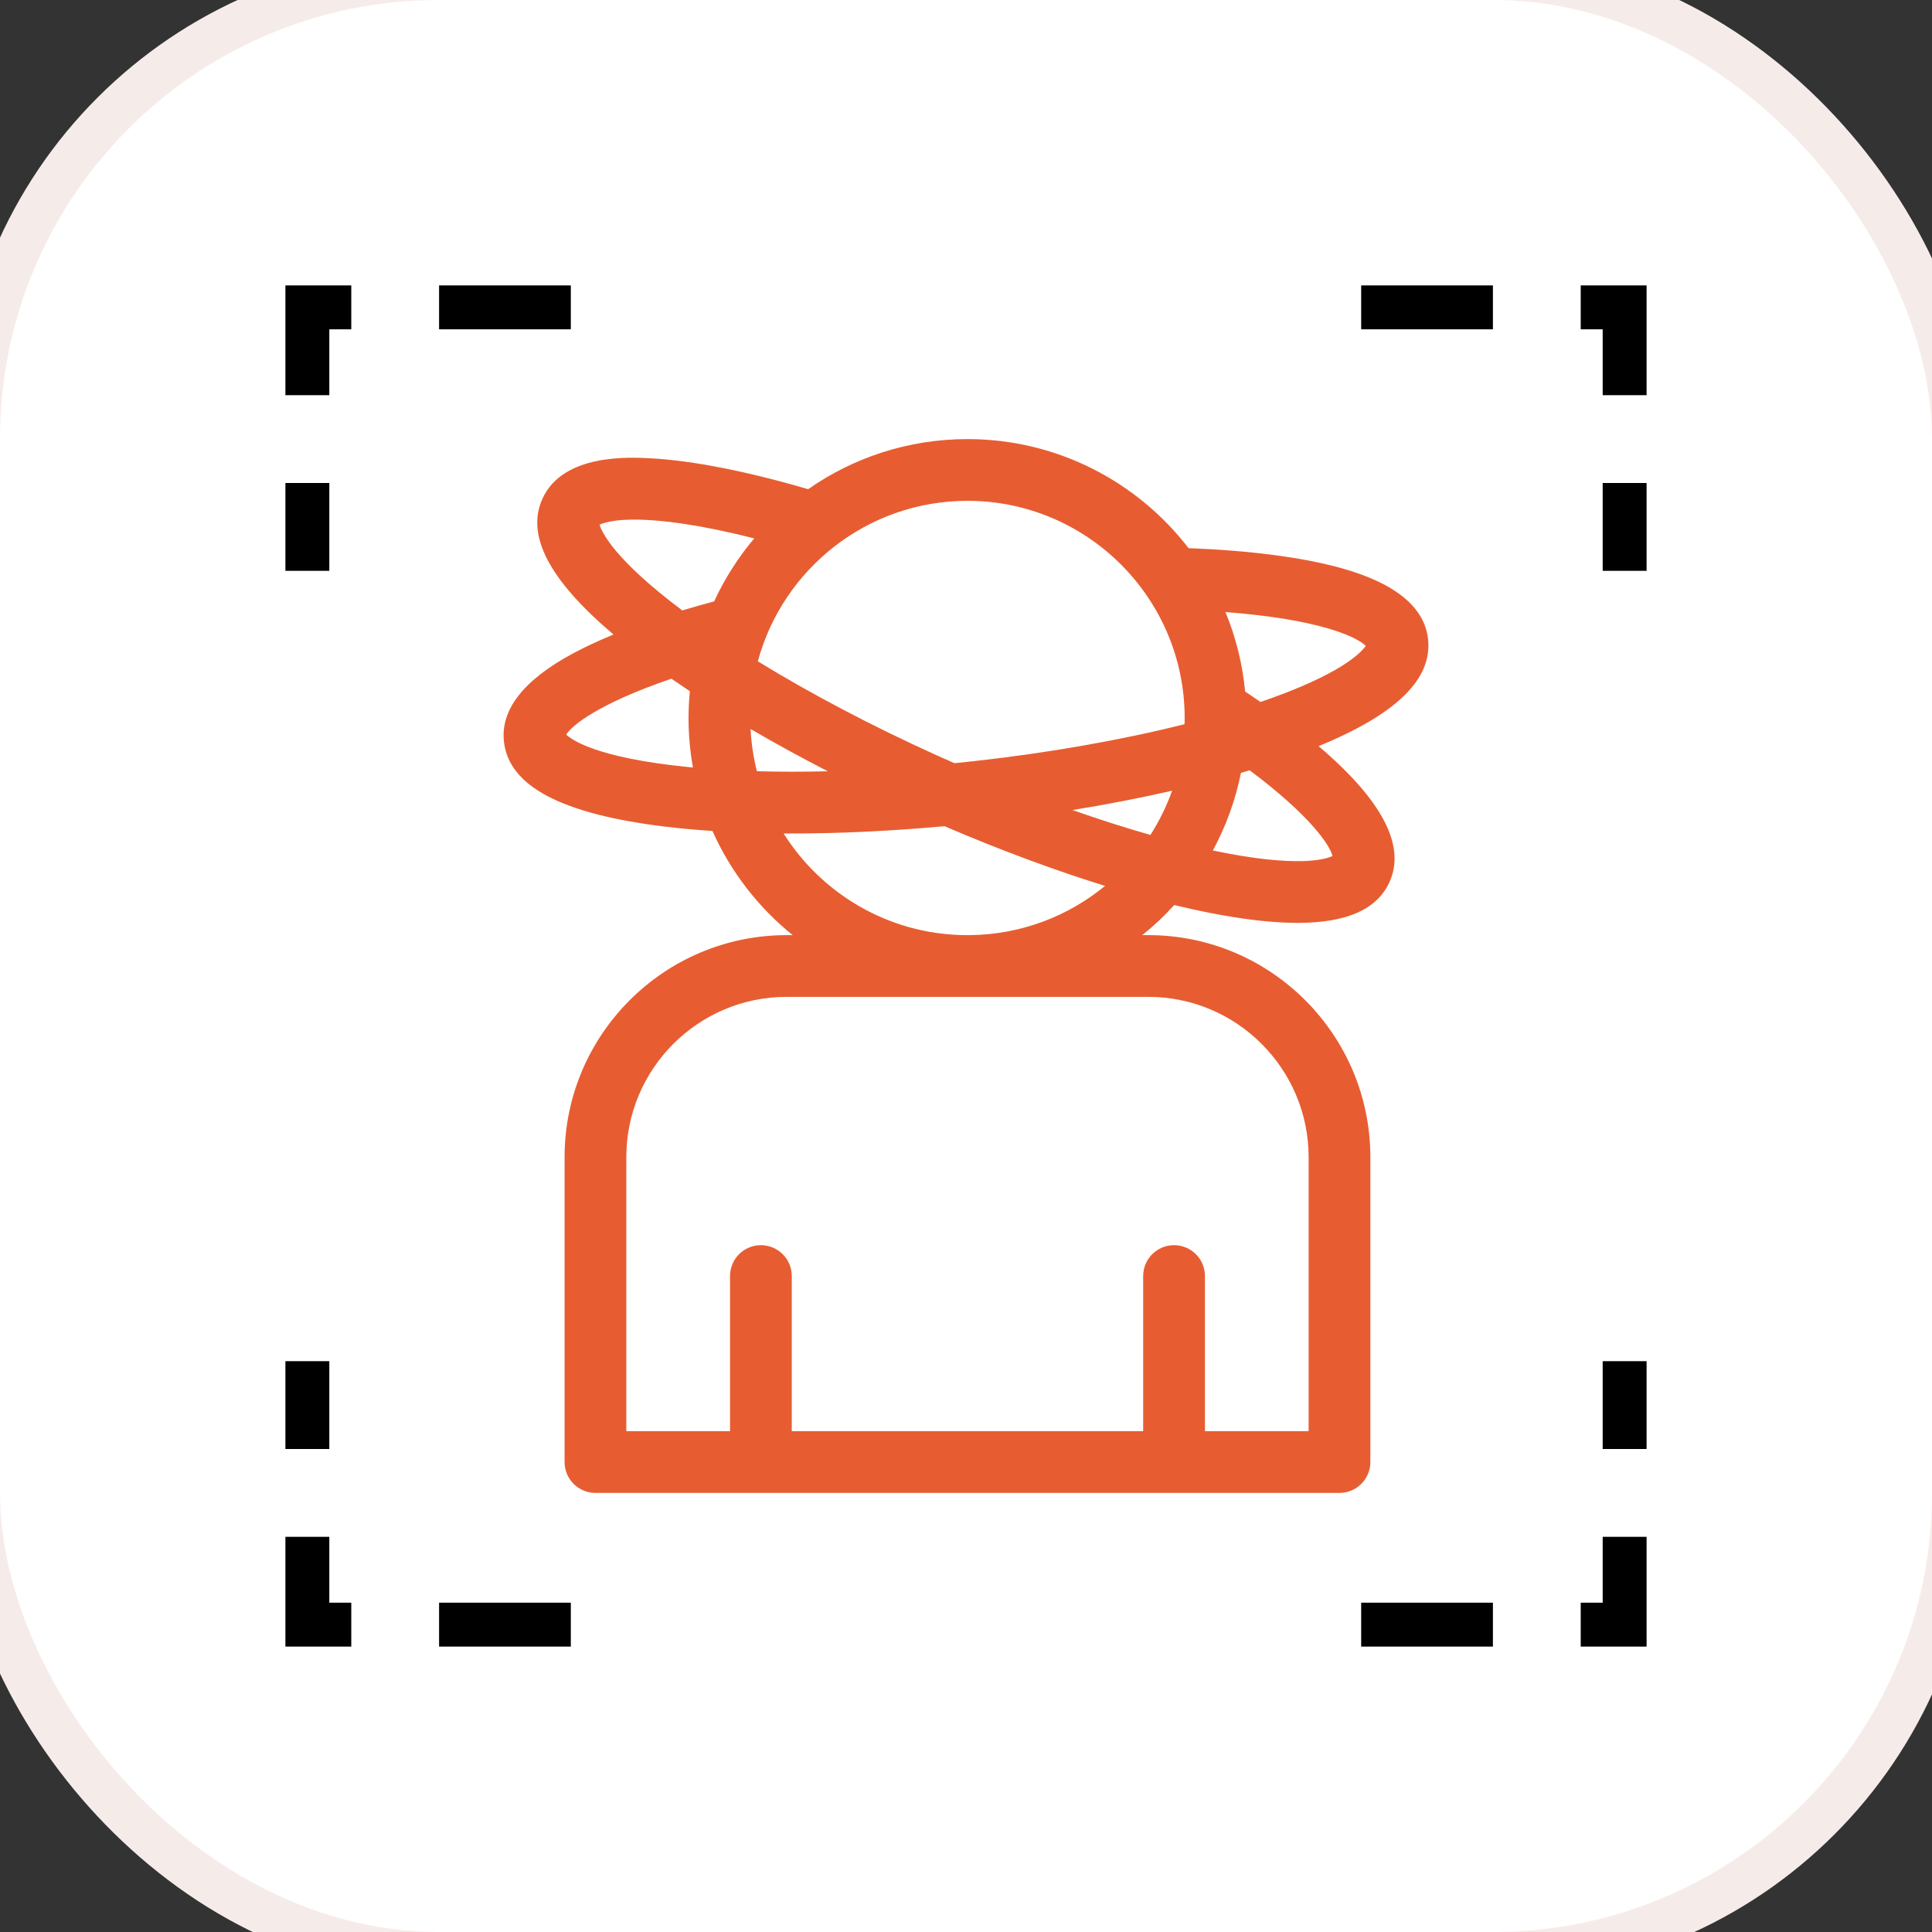 <svg width="44" height="44" viewBox="0 0 44 44" fill="none" xmlns="http://www.w3.org/2000/svg">
<rect x="0" y="0" width="44" height="44" fill="#333333" stroke="none"/>
<rect x="-0.5" y="-0.5" width="45" height="45" rx="10.5" fill="white"/>
<rect x="-0.5" y="-0.5" width="45" height="45" rx="10.5" stroke="#F5ECE9"/>
<path d="M32.523 14.554C32.441 13.822 31.771 13.277 30.53 12.934C29.652 12.691 28.461 12.537 27.069 12.484C25.906 10.975 24.082 10 22.034 10C20.686 10 19.434 10.422 18.405 11.141C17.012 10.733 15.781 10.491 14.829 10.438C14.332 10.411 12.819 10.328 12.353 11.36C11.976 12.194 12.506 13.209 13.972 14.451C13.626 14.593 13.314 14.739 13.041 14.886C11.922 15.489 11.396 16.164 11.477 16.891C11.59 17.907 12.791 18.54 15.15 18.826C15.491 18.867 15.851 18.9 16.226 18.925C16.64 19.854 17.27 20.666 18.052 21.297H17.915C15.126 21.297 12.858 23.566 12.858 26.354V33.297C12.858 33.685 13.173 34 13.561 34H30.506C30.894 34 31.209 33.685 31.209 33.297V26.354C31.209 23.566 28.941 21.297 26.152 21.297H26.015C26.275 21.088 26.518 20.859 26.742 20.612C27.021 20.679 27.293 20.739 27.555 20.791C28.328 20.942 28.991 21.018 29.548 21.018C30.673 21.018 31.365 20.709 31.646 20.085C32.02 19.259 31.477 18.222 30.03 16.993C31.806 16.265 32.623 15.464 32.523 14.554ZM26.2 19.015C25.633 18.854 25.038 18.663 24.425 18.448C25.215 18.32 25.976 18.172 26.694 18.008C26.567 18.364 26.401 18.701 26.2 19.015ZM26.98 16.352C26.98 16.399 26.979 16.446 26.977 16.493C25.546 16.853 23.896 17.144 22.179 17.335C22.031 17.351 21.884 17.367 21.737 17.381C21.602 17.322 21.467 17.262 21.331 17.201C19.853 16.532 18.458 15.797 17.259 15.061C17.828 12.958 19.753 11.406 22.034 11.406C24.761 11.406 26.98 13.625 26.98 16.352ZM18.852 17.565C18.293 17.579 17.753 17.579 17.238 17.564C17.16 17.254 17.11 16.932 17.094 16.602C17.649 16.927 18.238 17.25 18.852 17.565ZM13.655 11.949C13.769 11.895 14.124 11.782 15.005 11.861C15.617 11.916 16.355 12.053 17.177 12.262C16.812 12.695 16.504 13.177 16.264 13.696C16.015 13.763 15.773 13.832 15.539 13.902C13.986 12.737 13.705 12.119 13.655 11.949ZM15.659 17.467C13.596 17.261 13.022 16.851 12.895 16.73C13.023 16.521 13.64 16.02 15.291 15.457C15.428 15.552 15.568 15.646 15.711 15.742C15.692 15.943 15.681 16.146 15.681 16.352C15.681 16.737 15.716 17.113 15.781 17.479C15.741 17.475 15.7 17.471 15.659 17.467ZM26.153 22.703C28.165 22.703 29.803 24.341 29.803 26.354V32.594H27.442V29.061C27.442 28.672 27.127 28.358 26.738 28.358C26.35 28.358 26.035 28.672 26.035 29.061V32.594H18.032V29.061C18.032 28.672 17.717 28.358 17.329 28.358C16.94 28.358 16.626 28.672 16.626 29.061V32.594H14.264V26.354C14.264 24.341 15.902 22.703 17.915 22.703H26.153ZM22.098 21.297H21.969C20.234 21.275 18.712 20.355 17.846 18.982C17.911 18.982 17.977 18.982 18.042 18.982C19.132 18.982 20.303 18.926 21.51 18.816C22.772 19.358 24.012 19.818 25.167 20.176C24.329 20.864 23.262 21.282 22.098 21.297ZM27.622 19.369C27.918 18.823 28.136 18.229 28.262 17.602C28.329 17.583 28.395 17.563 28.461 17.543C29.86 18.592 30.29 19.259 30.347 19.495C30.192 19.569 29.544 19.773 27.622 19.369ZM28.707 15.987C28.593 15.909 28.477 15.829 28.357 15.749C28.297 15.114 28.143 14.506 27.909 13.939C30.065 14.103 30.914 14.513 31.104 14.709C31.008 14.851 30.558 15.355 28.707 15.987Z" fill="#E75D31"/>
<path d="M13 7L7 7L7 13" stroke="black" stroke-dasharray="3 2"/>
<path d="M13 37L7 37L7 31" stroke="black" stroke-dasharray="3 2"/>
<path d="M31 7L37 7L37 13" stroke="black" stroke-dasharray="3 2"/>
<path d="M31 37L37 37L37 31" stroke="black" stroke-dasharray="3 2"/>
</svg>
